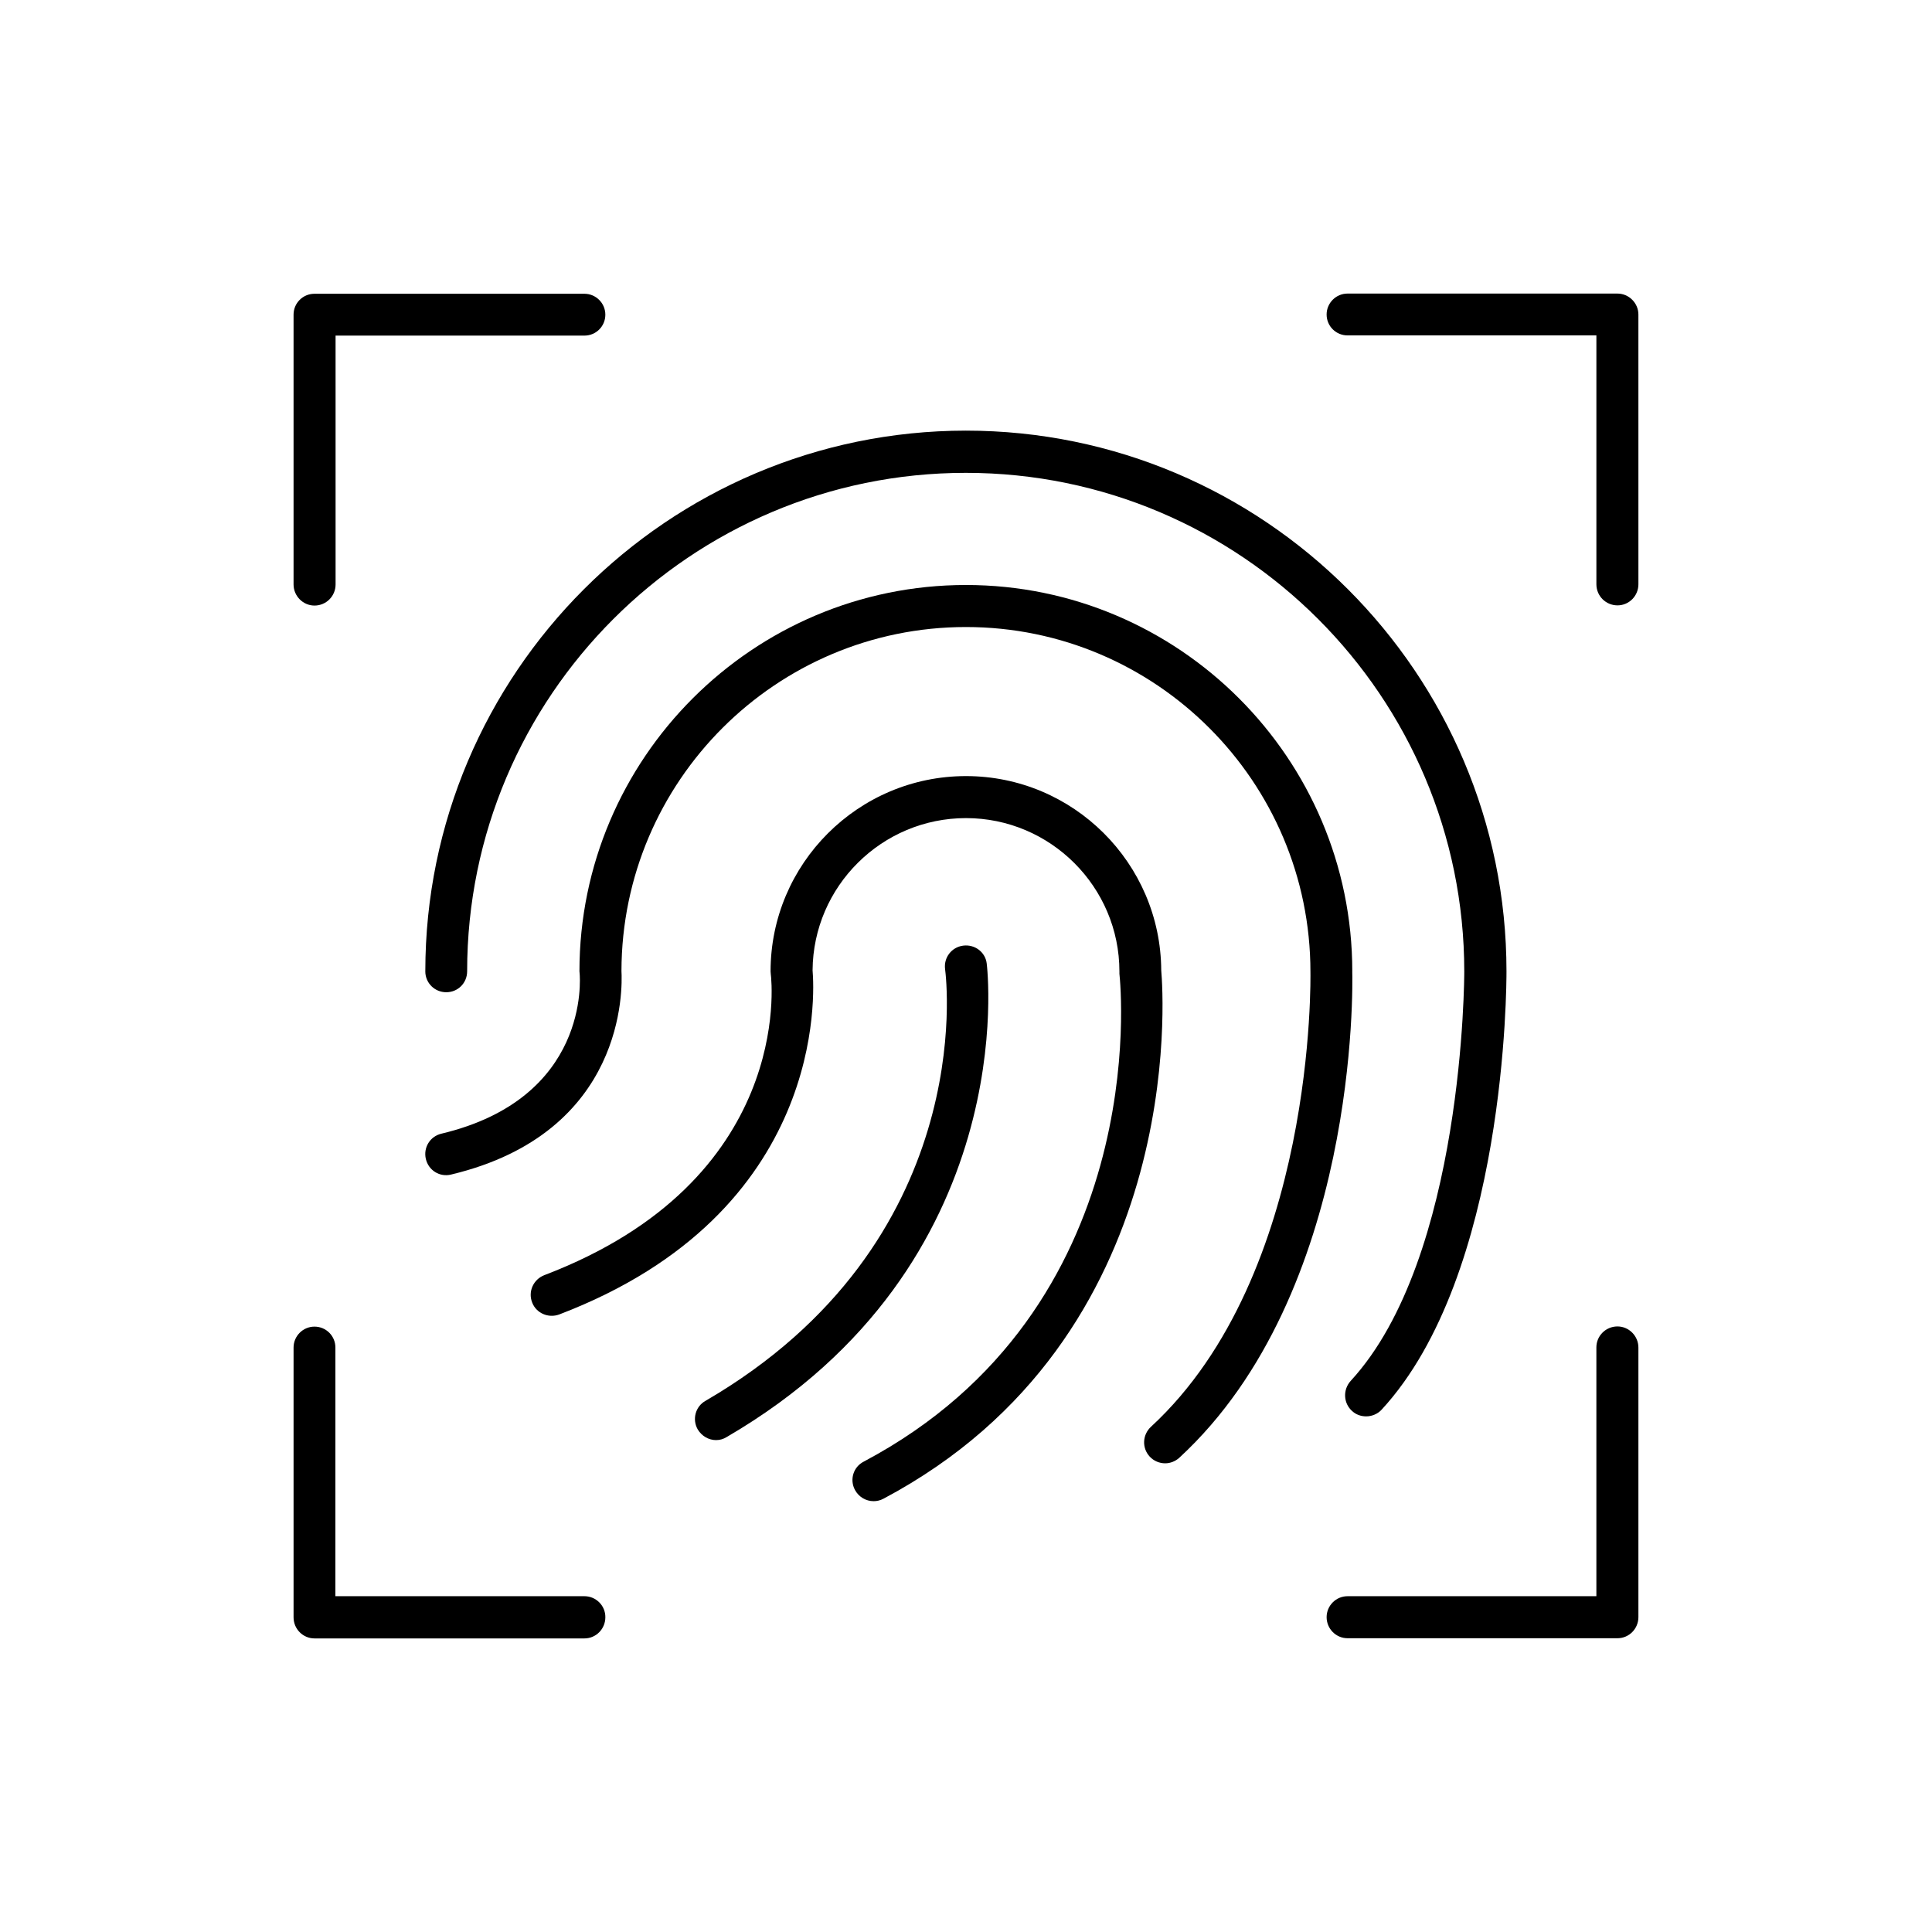 <?xml version="1.0" encoding="UTF-8"?>
<!-- Uploaded to: ICON Repo, www.svgrepo.com, Generator: ICON Repo Mixer Tools -->
<svg fill="#000000" width="800px" height="800px" version="1.1" viewBox="144 144 512 512" xmlns="http://www.w3.org/2000/svg">
 <g>
  <path d="m256.71 401.41c0 3.125 2.519 5.543 5.543 5.543 3.125 0 5.543-2.469 5.543-5.543 0-72.852 59.297-132.1 132.15-132.1 72.852 0 132.1 59.246 132.1 132.15 0 0.754 0 75.875-30.129 108.52-2.062 2.316-1.914 5.844 0.355 7.91 1.059 1.008 2.418 1.461 3.777 1.461 1.461 0 3.023-0.605 4.082-1.762 33.102-35.871 33.102-112.9 33.102-116.18 0-78.945-64.285-143.29-143.29-143.29-78.949 0.051-143.23 64.336-143.23 143.29z"/>
  <path d="m502.37 401.41c0-56.426-45.949-102.38-102.38-102.38-56.477 0-102.43 45.949-102.43 102.38 0 0.203 0.051 0.402 0.051 0.555 0.105 1.359 2.672 33.098-36.625 42.469-3.023 0.707-4.836 3.68-4.133 6.699 0.707 3.023 3.68 4.887 6.699 4.133 46.402-11.082 45.395-49.574 45.141-53.957 0.105-50.332 41.016-91.141 91.297-91.141 50.332 0 91.289 40.961 91.289 91.391 0 0.805 1.613 80.105-42.27 120.56-2.266 2.117-2.418 5.594-0.352 7.859 1.109 1.211 2.621 1.812 4.133 1.812 1.309 0 2.672-0.504 3.727-1.461 47.559-43.828 45.945-125.6 45.844-128.92z"/>
  <path d="m451.74 401.16c-0.148-28.414-23.324-51.488-51.738-51.488-28.566 0-51.793 23.227-51.793 51.742 0 0.25 0.051 0.504 0.051 0.707 0.301 2.215 5.844 54.715-60.004 79.805-2.871 1.105-4.383 4.328-3.227 7.25 1.059 2.82 4.285 4.234 7.156 3.176 70.938-27.055 67.66-85.395 67.156-91.191 0.152-22.266 18.34-40.355 40.66-40.355 22.371 0 40.656 18.238 40.656 40.656v0.605c0.402 3.629 8.664 88.77-67.762 129.28-2.773 1.414-3.781 4.789-2.32 7.508 1.008 1.863 2.922 2.973 4.938 2.973 0.906 0 1.762-0.203 2.621-0.656 80.66-42.82 74.16-133.66 73.605-140.01z"/>
  <path d="m405.49 399.34c-0.352-3.023-3.172-5.141-6.246-4.734-3.074 0.402-5.188 3.172-4.785 6.246 0.402 2.922 8.613 72.449-63.531 114.41-2.672 1.512-3.527 4.938-2.016 7.559 1.059 1.762 2.922 2.82 4.836 2.82 1.008 0 1.914-0.25 2.82-0.805 78.699-45.797 69.023-124.7 68.922-125.5z"/>
  <path d="m298.88 567.01h-66l0.004-65.898c0-3.074-2.469-5.543-5.543-5.543s-5.543 2.519-5.543 5.543v71.492c0 3.125 2.519 5.594 5.543 5.594h71.539c3.074 0 5.543-2.519 5.543-5.594 0.051-3.074-2.469-5.594-5.543-5.594z"/>
  <path d="m572.65 221.8h-71.539c-3.074 0-5.543 2.519-5.543 5.543 0 3.125 2.519 5.543 5.543 5.543h65.949v65.949c0 3.125 2.519 5.594 5.594 5.594s5.543-2.519 5.543-5.594l-0.004-71.492c0-3.023-2.519-5.543-5.543-5.543z"/>
  <path d="m227.34 304.48c3.125 0 5.594-2.519 5.594-5.594l-0.004-65.949h65.949c3.074 0 5.543-2.469 5.543-5.543s-2.519-5.543-5.543-5.543h-71.539c-3.074 0-5.543 2.469-5.543 5.543v71.492c0 3.074 2.519 5.594 5.543 5.594z"/>
  <path d="m572.65 495.52c-3.125 0-5.594 2.519-5.594 5.543v65.949h-65.945c-3.074 0-5.543 2.519-5.543 5.543 0 3.125 2.519 5.594 5.543 5.594h71.539c3.074 0 5.543-2.519 5.543-5.594v-71.441c0-3.074-2.519-5.594-5.543-5.594z"/>
 </g>
</svg>